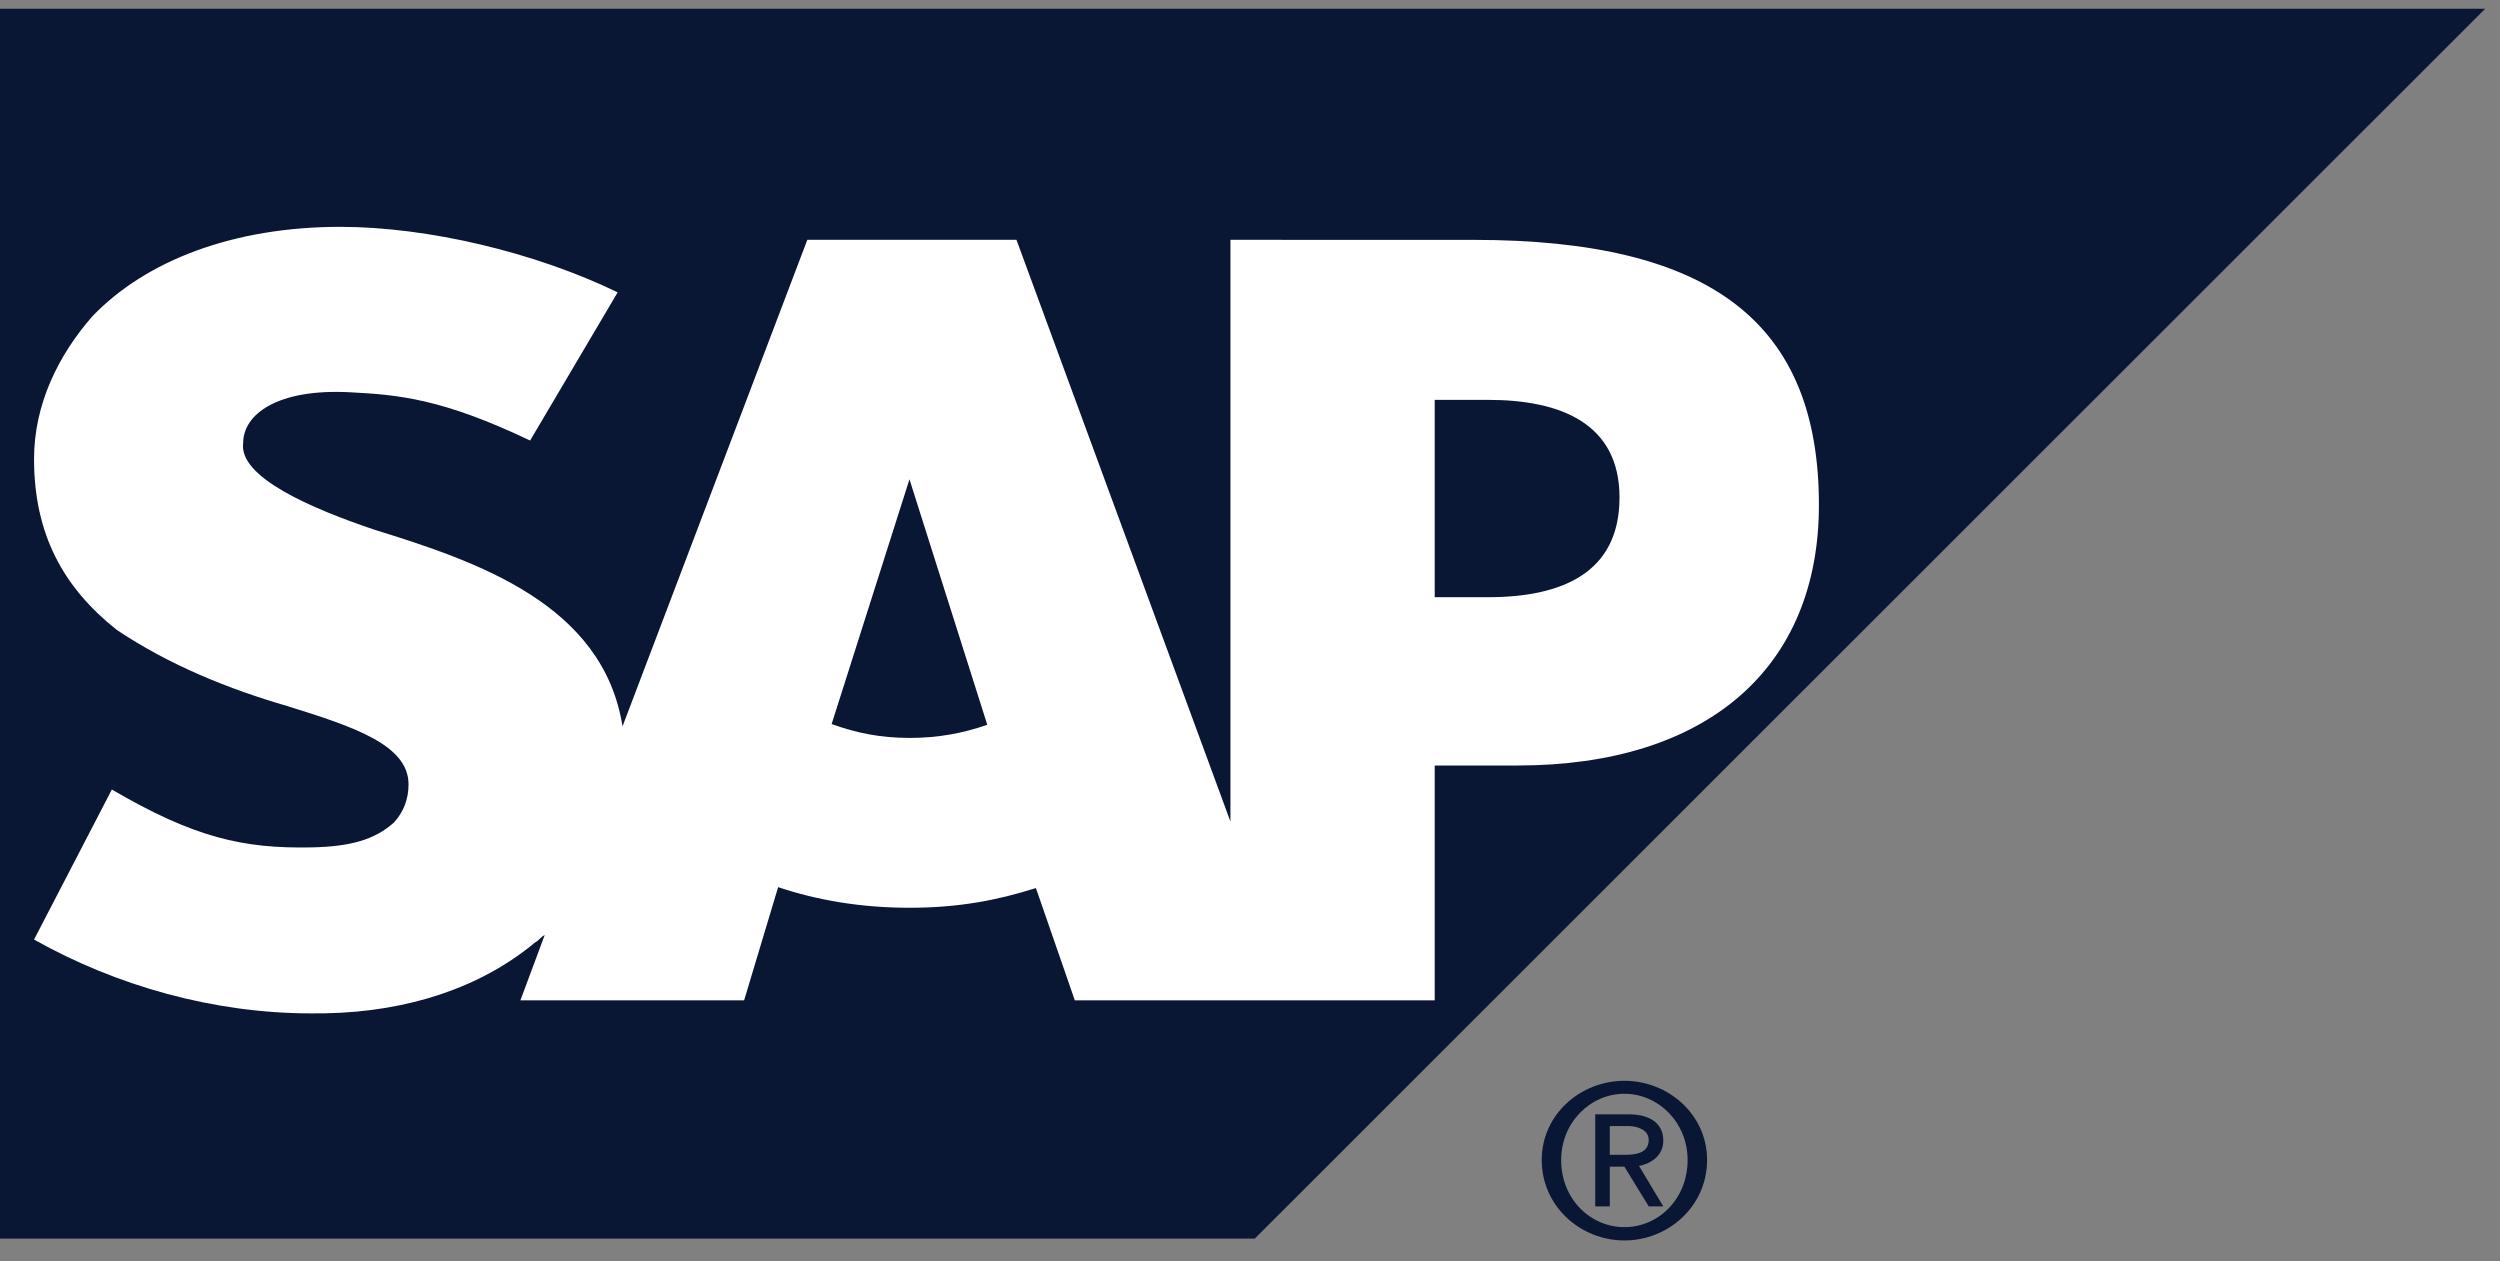 <svg width="113" height="57" viewBox="0 0 113 57" fill="none" xmlns="http://www.w3.org/2000/svg">
<rect x="0" y="0" width="113" height="57" fill="#808080" stroke="none"/>
<g clip-path="url(#clip0_803_4461)">
<path d="M0 55.986H56.715L112.331 0.394H0V55.986Z" fill="#091735"/>
<path fill-rule="evenodd" clip-rule="evenodd" d="M66.607 10.842L55.616 10.84V37.135L45.944 10.84H36.491L28.138 32.831C27.259 27.292 21.543 25.377 16.927 23.944C14.069 22.981 10.772 21.565 10.992 20.018C10.992 18.734 12.53 17.555 15.828 17.731C18.026 17.843 20.004 18.026 23.961 19.912L27.918 13.214C24.181 11.403 19.345 10.257 15.388 10.253C10.552 10.253 6.595 11.774 4.177 14.296C2.638 16.05 1.539 18.276 1.539 20.745C1.539 24.142 2.858 26.551 5.276 28.47C7.694 30.086 10.332 31.139 12.97 31.91C16.047 32.862 18.466 33.686 18.466 35.454C18.466 36.107 18.246 36.7 17.806 37.177C16.927 37.966 15.828 38.265 14.069 38.303C10.992 38.36 8.793 37.87 5.056 35.687L1.539 42.468C5.276 44.57 9.673 45.805 14.069 45.805L14.729 45.801C18.466 45.73 21.763 44.62 24.181 42.602C24.401 42.484 24.401 42.374 24.621 42.264L23.522 45.216H33.634L35.172 40.099C36.931 40.688 38.909 41.031 41.108 41.031C43.306 41.031 45.065 40.699 46.823 40.14L48.582 45.216H64.849V34.601H68.586C77.159 34.601 82.215 30.202 82.215 22.825C82.215 14.612 77.379 10.842 66.607 10.842ZM41.108 33.354C39.789 33.354 38.69 33.126 37.59 32.726L41.108 21.664L44.625 32.761C43.526 33.139 42.427 33.354 41.108 33.354ZM67.267 26.993H64.849V18.074H67.267C70.564 18.074 73.202 19.154 73.202 22.488C73.202 25.918 70.564 26.993 67.267 26.993Z" fill="white"/>
<path d="M70.565 52.433C70.565 50.734 71.884 49.439 73.423 49.439C74.961 49.439 76.28 50.734 76.28 52.433C76.28 54.196 74.961 55.467 73.423 55.467C71.884 55.467 70.565 54.196 70.565 52.433ZM73.423 56.069C75.401 56.069 77.16 54.528 77.16 52.433C77.16 50.369 75.401 48.852 73.423 48.852C71.444 48.852 69.686 50.369 69.686 52.433C69.686 54.528 71.444 56.069 73.423 56.069ZM72.763 52.734H73.423L74.522 54.528H75.181L74.082 52.699C74.522 52.624 75.181 52.301 75.181 51.562C75.181 50.734 74.522 50.369 73.642 50.369H72.104V54.528H72.763V52.734ZM72.763 52.198V50.899H73.642C73.862 50.899 74.522 51 74.522 51.525C74.522 52.156 73.862 52.198 73.423 52.198H72.763Z" fill="#091735"/>
</g>
<defs>
<clipPath id="clip0_803_4461">
<rect width="112.331" height="55.675" fill="white" transform="translate(0 0.394)"/>
</clipPath>
</defs>
</svg>
